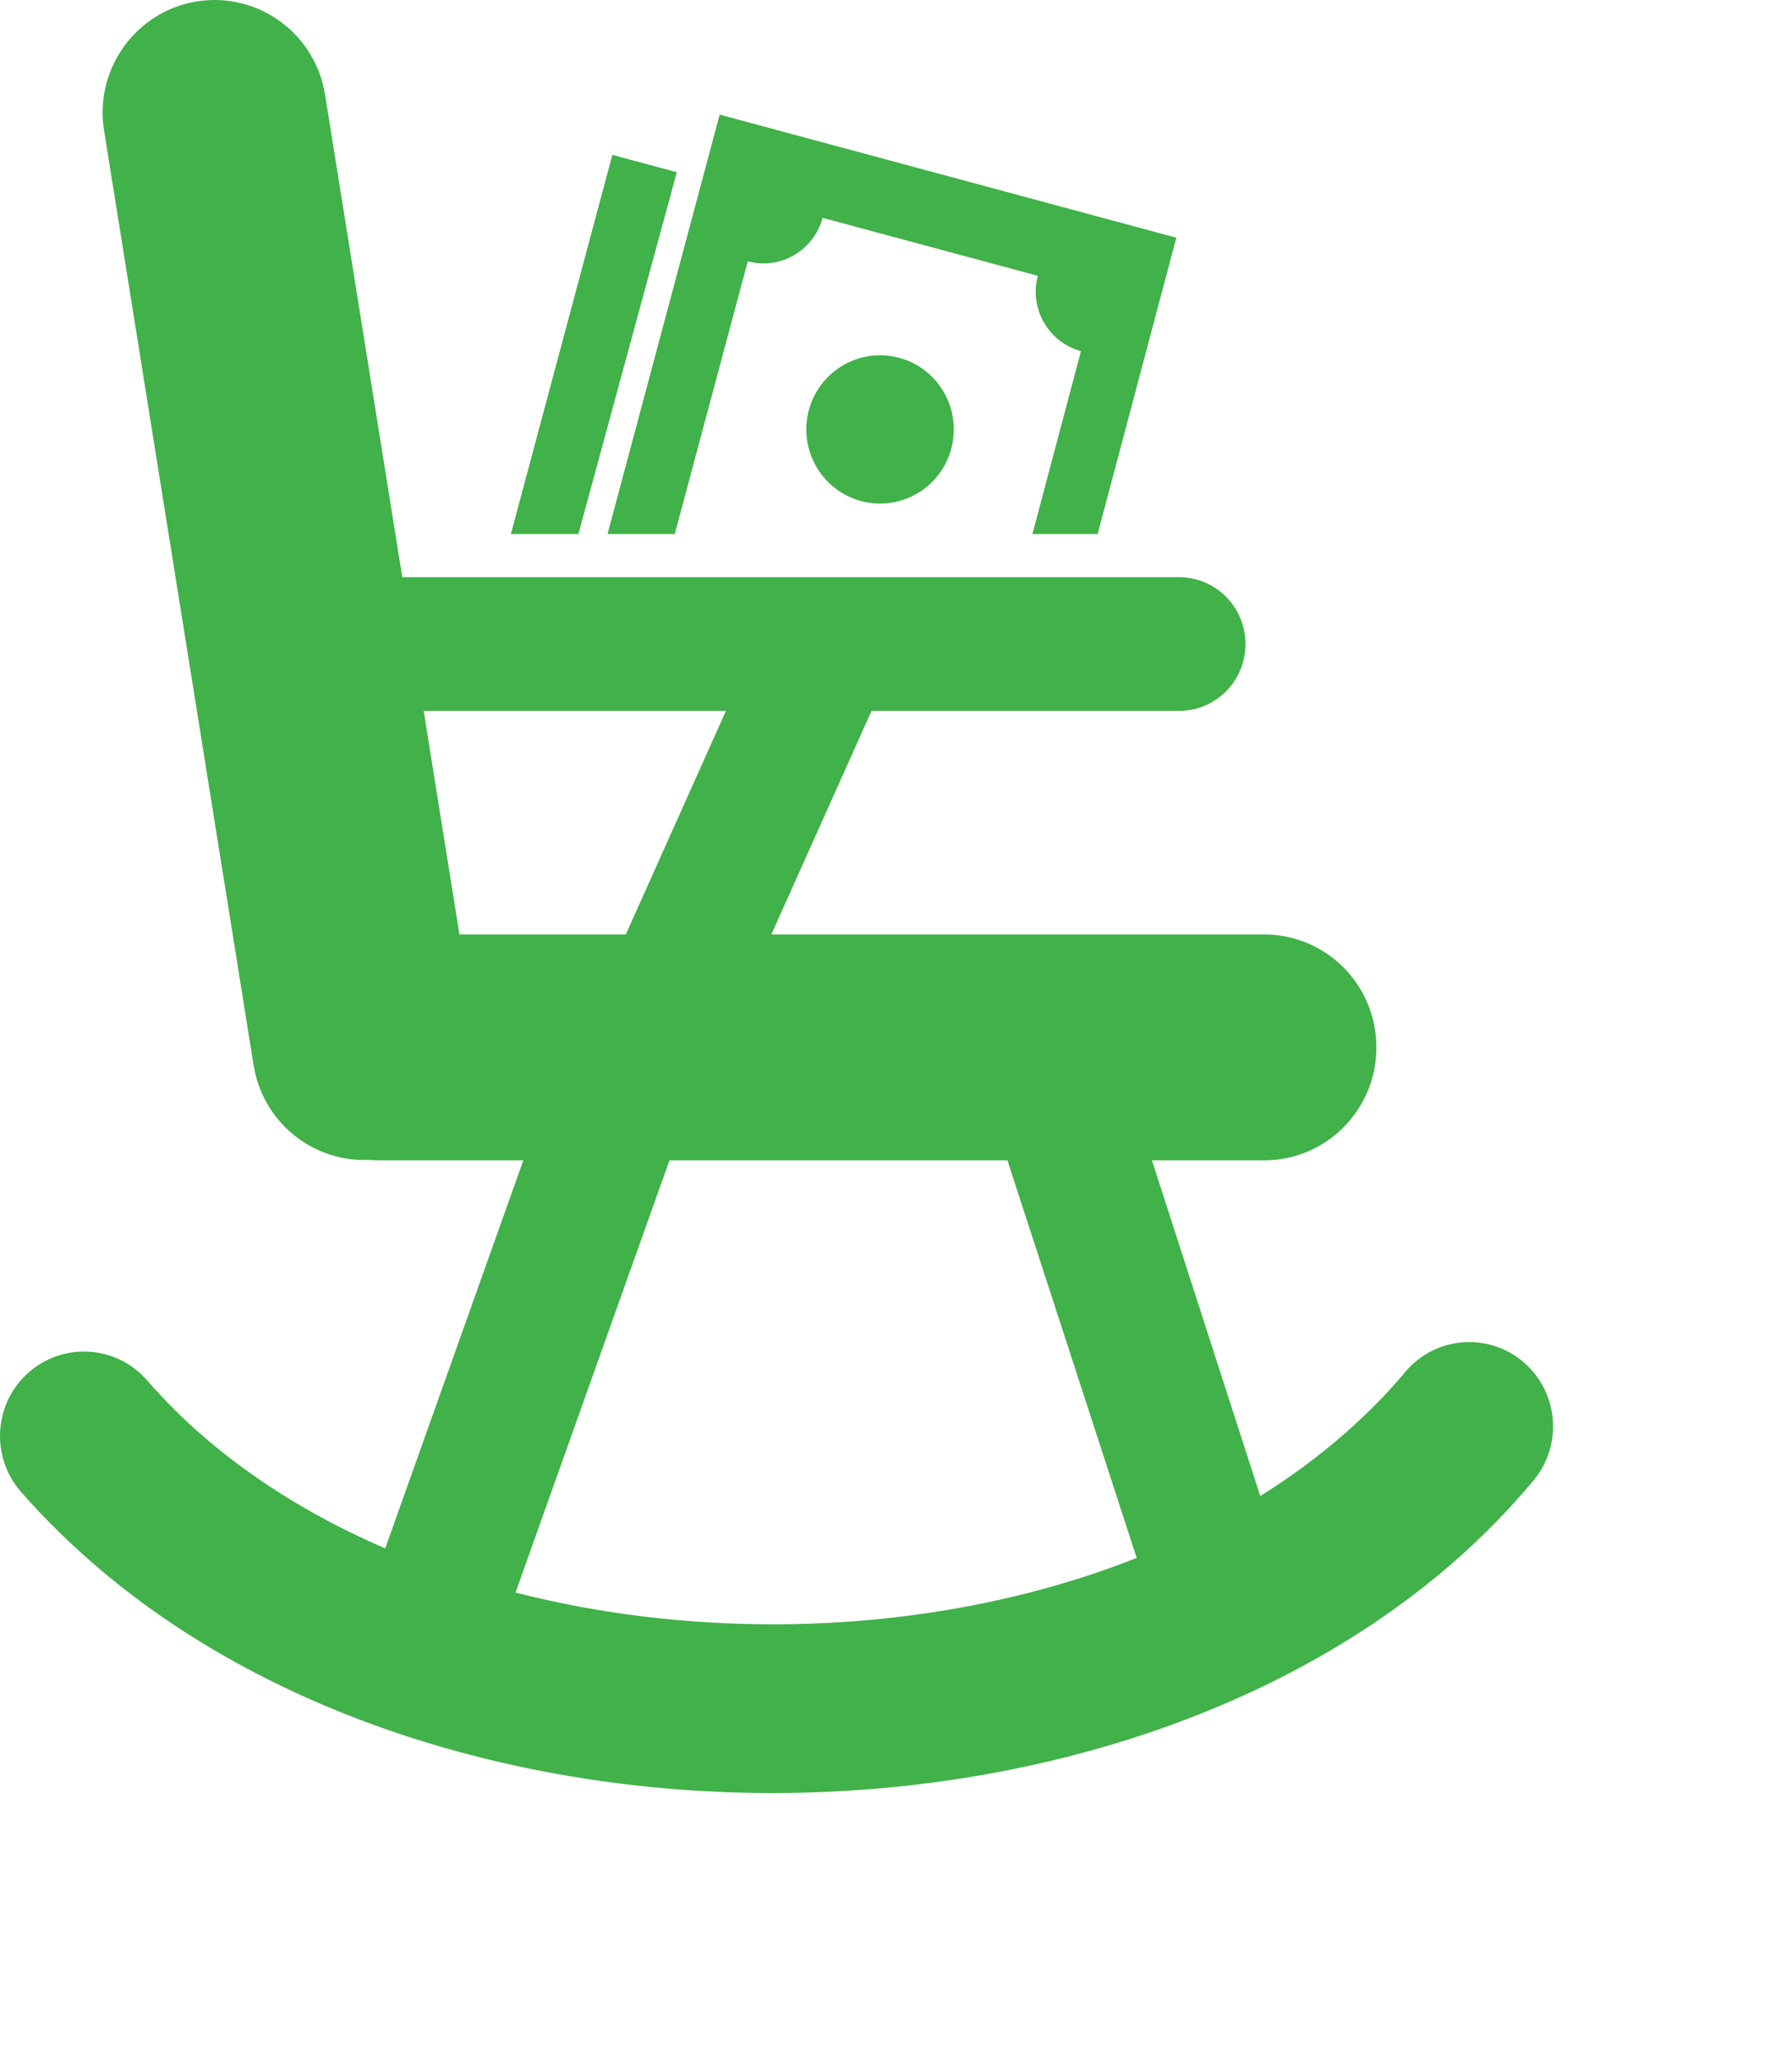 <svg width="60" height="69" viewBox="0 0 60 69" fill="none" xmlns="http://www.w3.org/2000/svg">
<path d="M4.152 1.554C3.862 1.954 3.654 2.408 3.539 2.889C3.424 3.371 3.405 3.87 3.483 4.359L8.49 35.639C8.63 36.524 9.079 37.331 9.758 37.913C10.421 38.482 11.282 38.818 12.192 38.816H12.524V38.828H17.522L12.898 51.813C10.706 50.87 8.693 49.663 6.96 48.195C6.24 47.586 5.559 46.917 4.925 46.191C3.904 45.017 2.127 44.898 0.96 45.925C-0.209 46.953 -0.326 48.738 0.695 49.912C1.497 50.831 2.387 51.699 3.346 52.513C9.302 57.558 17.755 60.053 26.13 59.999C34.523 59.944 42.933 57.336 48.78 52.175C49.686 51.375 50.544 50.498 51.341 49.546C52.339 48.354 52.185 46.574 51 45.571C49.814 44.568 48.044 44.723 47.046 45.915C46.459 46.616 45.799 47.287 45.078 47.923C44.19 48.708 43.224 49.419 42.196 50.061L38.569 38.828H42.327C43.365 38.828 44.306 38.405 44.986 37.721C45.664 37.038 46.085 36.092 46.085 35.048C46.085 34.004 45.664 33.058 44.985 32.374C44.305 31.692 43.365 31.269 42.327 31.269H25.826L29.181 23.788H39.476C40.091 23.788 40.648 23.538 41.05 23.134C41.452 22.73 41.702 22.17 41.702 21.552C41.702 20.933 41.452 20.373 41.05 19.968C40.843 19.761 40.598 19.596 40.328 19.484C40.057 19.372 39.768 19.314 39.476 19.314H13.469L10.885 3.177C10.724 2.152 10.161 1.286 9.386 0.72C8.988 0.429 8.536 0.219 8.057 0.104C7.579 -0.012 7.082 -0.031 6.596 0.047C5.576 0.208 4.715 0.775 4.152 1.554ZM22.661 5.763L20.503 5.182L17.105 17.871H19.366L22.661 5.763ZM28.828 16.766C30.143 17.121 31.499 16.336 31.851 15.012C32.204 13.689 31.422 12.326 30.105 11.973C28.788 11.619 27.433 12.405 27.081 13.728C26.729 15.051 27.512 16.412 28.828 16.766ZM36.751 17.871L39.386 7.954L24.096 3.835L20.341 17.871H22.592L25.037 8.745C26.125 9.038 27.25 8.383 27.541 7.289L34.747 9.229C34.455 10.325 35.104 11.456 36.193 11.749L34.567 17.871H36.751ZM17.26 53.291L22.415 38.828H33.73L38.059 52.132C34.387 53.585 30.257 54.326 26.107 54.353C23.101 54.372 20.096 54.018 17.26 53.291ZM24.306 23.788L20.953 31.269H15.383L14.186 23.788H24.306Z" fill="#41B149"/>
</svg>
